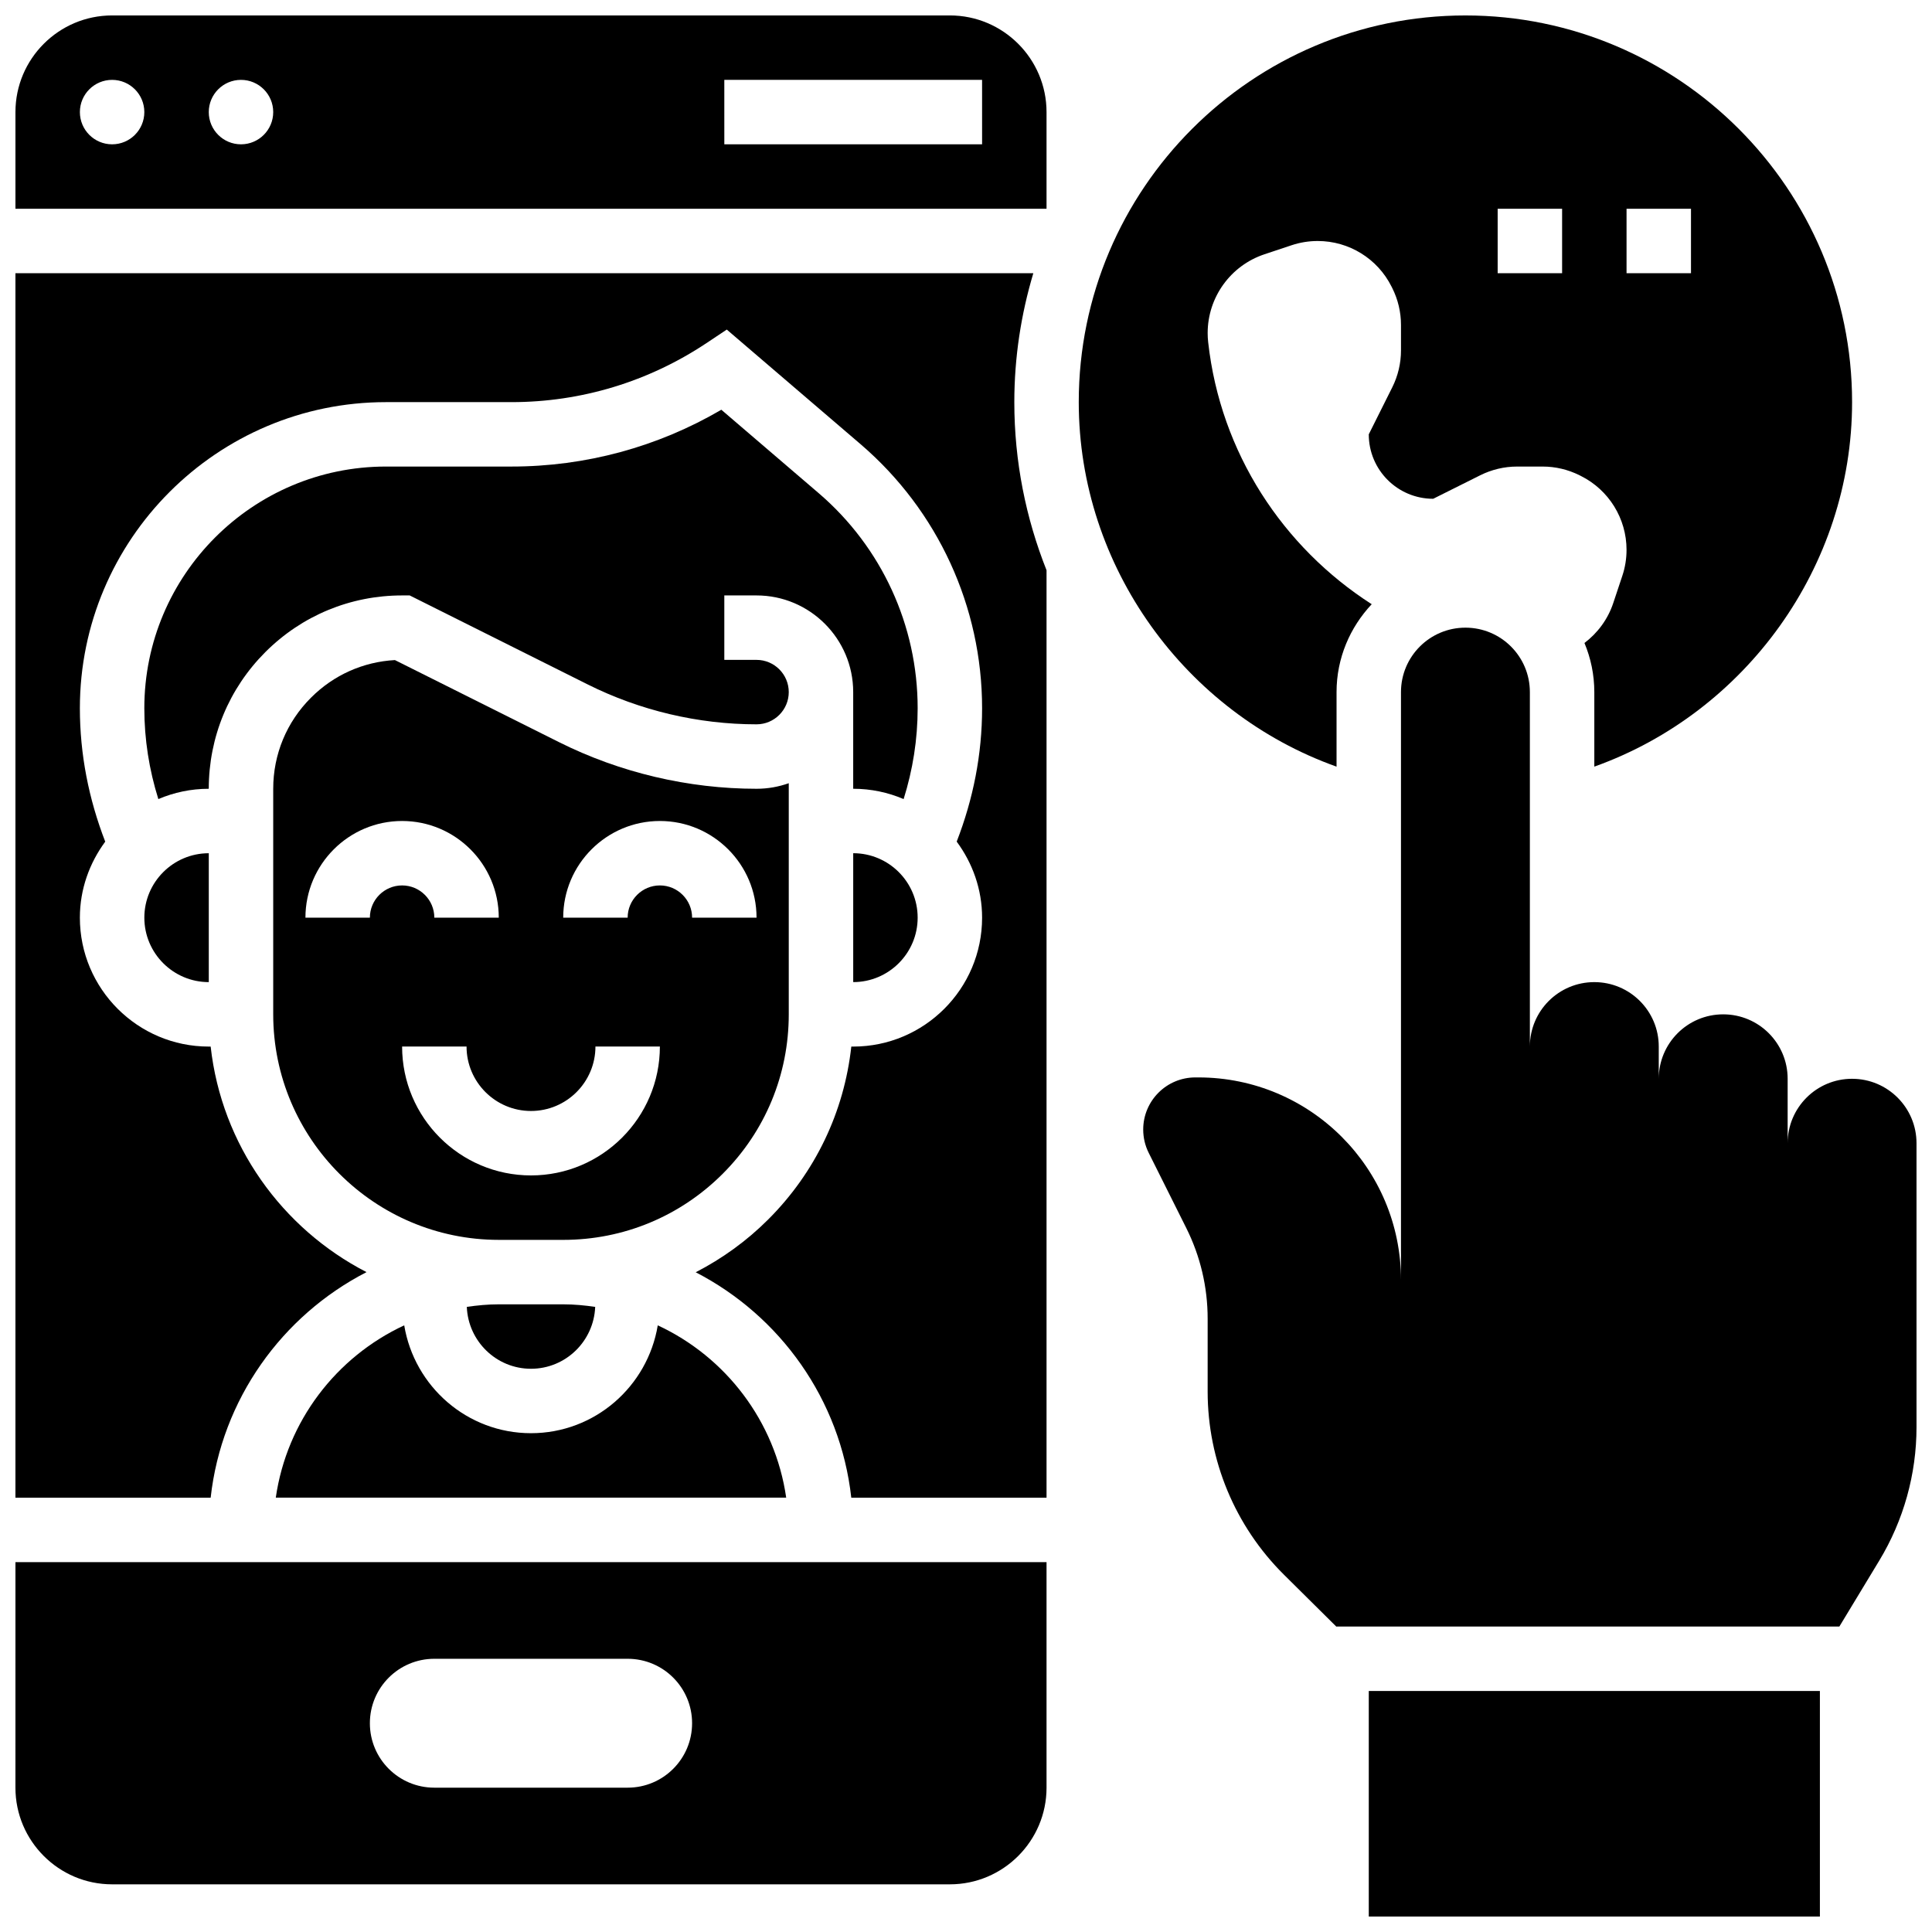 <?xml version="1.0" encoding="UTF-8"?>
<!-- Uploaded to: ICON Repo, www.svgrepo.com, Generator: ICON Repo Mixer Tools -->
<svg width="800px" height="800px" version="1.1" viewBox="144 144 512 512" xmlns="http://www.w3.org/2000/svg">
 <defs>
  <clipPath id="f">
   <path d="m148.09 216h273.91v325h-273.91z"/>
  </clipPath>
  <clipPath id="e">
   <path d="m148.09 148.09h273.91v51.906h-273.91z"/>
  </clipPath>
  <clipPath id="d">
   <path d="m148.09 557h273.91v87h-273.91z"/>
  </clipPath>
  <clipPath id="c">
   <path d="m429 148.09h206v199.91h-206z"/>
  </clipPath>
  <clipPath id="b">
   <path d="m446 310h205.9v266h-205.9z"/>
  </clipPath>
  <clipPath id="a">
   <path d="m506 592h121v59.902h-121z"/>
  </clipPath>
 </defs>
 <path d="m276.19 472.58h17.066c15.969 0 30.98-6.227 42.27-17.516 11.289-11.289 17.504-26.301 17.504-42.27v-61.234c-2.672 0.949-5.539 1.473-8.539 1.473-18.086 0-36.188-4.277-52.344-12.355l-43.488-21.75c-8.402 0.461-16.242 3.953-22.234 9.957-6.465 6.445-10.02 15.027-10.02 24.148v59.773c0.008 32.953 26.82 59.773 59.785 59.773zm42.684-111.01c14.125 0 25.617 11.492 25.617 25.617h-17.078c0-4.715-3.836-8.539-8.539-8.539s-8.539 3.824-8.539 8.539h-17.078c0-14.125 11.496-25.617 25.617-25.617zm-17.078 59.773h17.078c0 18.836-15.32 34.156-34.156 34.156s-34.156-15.32-34.156-34.156h17.078c0 9.418 7.66 17.078 17.078 17.078 9.422 0 17.078-7.66 17.078-17.078zm-51.234-59.773c14.125 0 25.617 11.492 25.617 25.617h-17.078c0-4.715-3.836-8.539-8.539-8.539s-8.539 3.824-8.539 8.539h-17.078c0-14.125 11.496-25.617 25.617-25.617z"/>
 <g clip-path="url(#f)">
  <path d="m417.84 216.41h-269.75v324.49h51.738c2.902-26.094 18.922-48.246 41.305-59.773-22.371-11.527-38.402-33.68-41.305-59.773h-0.504c-18.836 0-34.156-15.32-34.156-34.156 0-7.566 2.555-14.492 6.719-20.152-4.371-11.301-6.719-23.145-6.719-35.355 0-44.727 36.395-81.121 81.121-81.121h33.262c18.445 0 36.309-5.414 51.672-15.645l5.379-3.586 35.516 30.426c20.422 17.531 32.148 43.02 32.148 69.926 0 12.211-2.348 24.047-6.731 35.344 4.184 5.664 6.731 12.598 6.731 20.164 0 18.836-15.32 34.156-34.156 34.156h-0.504c-1.902 17.293-9.52 33.32-22.004 45.797-5.731 5.731-12.227 10.402-19.23 14.012 22.34 11.535 38.332 33.668 41.227 59.738h51.746v-245.78c-5.481-13.801-8.539-28.812-8.539-44.547 0-11.871 1.793-23.324 5.035-34.16z"/>
 </g>
 <path d="m217.09 540.89h135.26c-2.93-20.297-16.055-37.309-34.035-45.66-2.684 16.184-16.672 28.582-33.598 28.582s-30.91-12.398-33.594-28.582c-17.98 8.352-31.113 25.363-34.035 45.66z"/>
 <path d="m276.19 489.66c-2.894 0-5.703 0.273-8.48 0.676 0.359 9.094 7.82 16.402 17.008 16.402s16.652-7.309 17.012-16.402c-2.777-0.402-5.586-0.676-8.473-0.676z"/>
 <path d="m199.33 404.27v-34.156c-9.418 0-17.078 7.66-17.078 17.078 0 9.418 7.66 17.078 17.078 17.078z"/>
 <path d="m214.33 316.8c9.684-9.676 22.543-15.004 36.23-15.004h2.016l47.203 23.602c13.809 6.902 29.266 10.555 44.711 10.555 4.703 0 8.539-3.824 8.539-8.539 0-4.715-3.836-8.539-8.539-8.539h-8.539v-17.078h8.539c14.125 0 25.617 11.492 25.617 25.617v25.617c4.738 0 9.258 0.98 13.363 2.734 2.438-7.769 3.719-15.832 3.719-24.082 0-21.922-9.547-42.68-26.191-56.957l-25.84-22.141c-16.871 9.871-35.965 15.055-55.605 15.055h-33.262c-35.316 0-64.043 28.727-64.043 64.043 0 8.258 1.281 16.309 3.715 24.082 4.106-1.75 8.625-2.731 13.363-2.731 0-13.691 5.328-26.551 15.004-36.234z"/>
 <g clip-path="url(#e)">
  <path d="m395.73 148.09h-222.02c-14.125 0-25.617 11.492-25.617 25.617v25.617h273.25v-25.617c0-14.125-11.496-25.617-25.617-25.617zm-222.02 34.156c-4.715 0-8.539-3.824-8.539-8.539 0-4.715 3.824-8.539 8.539-8.539 4.715 0 8.539 3.824 8.539 8.539 0 4.715-3.824 8.539-8.539 8.539zm34.156 0c-4.715 0-8.539-3.824-8.539-8.539 0-4.715 3.824-8.539 8.539-8.539 4.715 0 8.539 3.824 8.539 8.539 0 4.715-3.824 8.539-8.539 8.539zm196.4 0h-68.312l-0.004-17.078h68.312z"/>
 </g>
 <g clip-path="url(#d)">
  <path d="m148.09 617.75c0 14.125 11.492 25.617 25.617 25.617h222.02c14.125 0 25.617-11.492 25.617-25.617v-59.773h-273.25zm111.01-34.156h51.234c9.438 0 17.078 7.641 17.078 17.078s-7.641 17.078-17.078 17.078h-51.234c-9.438 0-17.078-7.641-17.078-17.078 0-9.434 7.644-17.078 17.078-17.078z"/>
 </g>
 <path d="m370.11 370.11v34.156c9.418 0 17.078-7.66 17.078-17.078 0-9.422-7.652-17.078-17.078-17.078z"/>
 <g clip-path="url(#c)">
  <path d="m498.2 347.17v-19.754c0-9.027 3.578-17.18 9.316-23.293-23.551-15.113-40.082-40.141-43.336-69.422-0.094-0.812-0.137-1.625-0.137-2.434 0-9.469 6.062-17.883 15.047-20.879l7.199-2.398c2.234-0.746 4.566-1.121 6.922-1.121 8.293 0 15.867 4.68 19.57 12.102l0.18 0.359c1.523 3.039 2.316 6.387 2.316 9.785v6.746c0 3.398-0.793 6.746-2.312 9.785l-6.227 12.457c0 9.438 7.641 17.078 17.078 17.078l12.457-6.227c3.043-1.516 6.387-2.312 9.789-2.312h6.746c3.398 0 6.746 0.793 9.785 2.312l0.359 0.18c7.41 3.707 12.098 11.281 12.098 19.574 0 2.356-0.375 4.688-1.129 6.926l-2.398 7.199c-1.441 4.32-4.16 7.941-7.625 10.562 1.676 4.019 2.613 8.41 2.613 13.02v19.75c39.996-14.27 68.312-52.941 68.312-96.602 0-56.504-45.965-102.47-102.47-102.47-56.504 0-102.47 45.965-102.47 102.47 0 43.672 28.316 82.344 68.312 96.605zm76.852-147.84h17.078v17.078h-17.078zm-34.156 0h17.078v17.078h-17.078z"/>
 </g>
 <g clip-path="url(#b)">
  <path d="m634.83 429.89c-9.434-0.008-17.086 7.641-17.086 17.078v-17.078c0-9.438-7.641-17.078-17.078-17.078s-17.078 7.641-17.078 17.078v-8.539c0-9.438-7.641-17.078-17.078-17.078s-17.078 7.641-17.078 17.078v-93.934c0-9.438-7.641-17.078-17.078-17.078s-17.078 7.641-17.078 17.078v155.8c0-29.648-24.027-53.676-53.676-53.688h-0.82c-7.633 0-13.816 6.184-13.816 13.816 0 2.144 0.496 4.262 1.461 6.184l9.949 19.906c3.731 7.457 5.668 15.672 5.668 24.004v19.352c0 18.215 7.273 35.676 20.211 48.512l13.945 13.824v-0.07h133.25l10.59-17.496c6.445-10.664 9.859-22.895 9.859-35.359v-75.23c0-9.43-7.641-17.078-17.07-17.078z"/>
 </g>
 <g clip-path="url(#a)">
  <path d="m506.74 592.13h119.55v59.773h-119.55z"/>
 </g>
</svg>